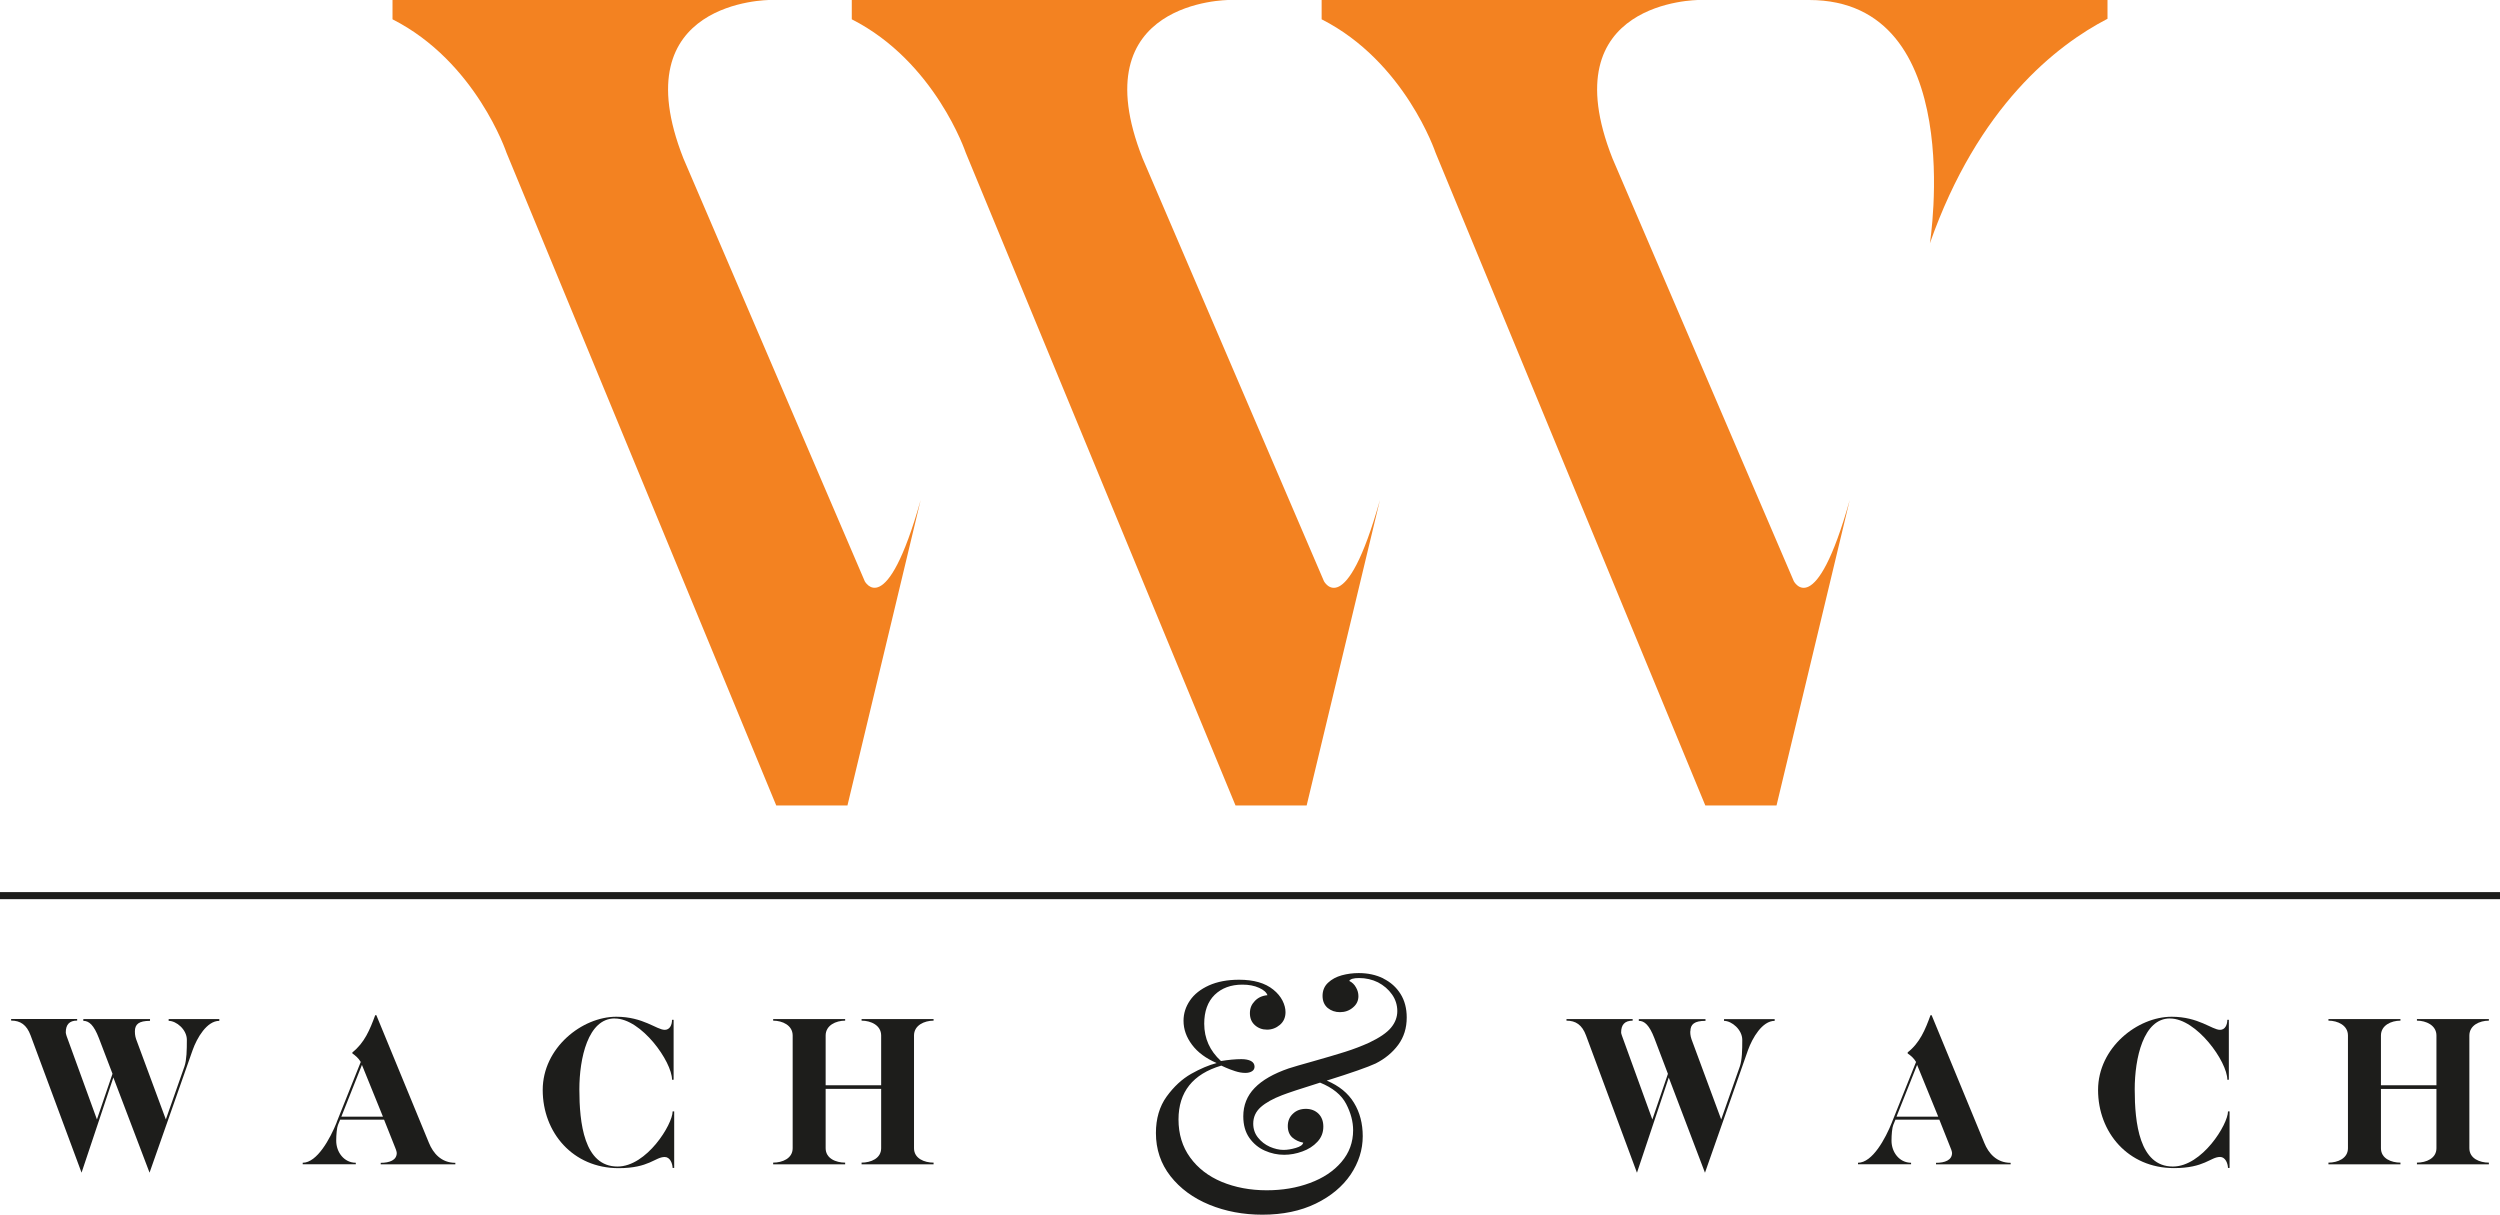 <?xml version="1.0" encoding="UTF-8"?>
<svg xmlns="http://www.w3.org/2000/svg" width="177" height="86" viewBox="0 0 177 86" fill="none">
  <path d="M61.218 41.136L48.387 11.221C43.957 0 54.49 0 54.49 0H27.79V1.367C33.702 4.365 35.862 10.819 35.862 10.819L54.958 57.027H60L65.185 35.394C62.743 44.074 61.214 41.136 61.214 41.136H61.218Z" fill="#F38221"></path>
  <path d="M93.73 41.136L80.899 11.221C76.464 0 87.001 0 87.001 0H60.306V1.367C66.214 4.365 68.378 10.819 68.378 10.819L87.474 57.027H92.511L97.701 35.394C95.264 44.074 93.73 41.141 93.73 41.141V41.136Z" fill="#F38221"></path>
  <path d="M126.996 41.136L114.165 11.221C109.731 0 120.268 0 120.268 0H93.572V1.367C99.481 4.365 101.64 10.819 101.64 10.819L120.736 57.027H125.778L130.963 35.394C128.526 44.074 126.996 41.141 126.996 41.141V41.136Z" fill="#F38221"></path>
  <path d="M149.211 0H128.081C139.378 0 136.635 17.23 136.635 17.23C140.041 7.52 145.615 3.192 149.211 1.33V0Z" fill="#F38221"></path>
  <path d="M97.942 69.282C98.456 69.536 98.859 69.897 99.156 70.368C99.452 70.839 99.596 71.398 99.596 72.04C99.596 72.784 99.397 73.426 98.993 73.976C98.59 74.521 98.053 74.964 97.39 75.297C96.843 75.551 95.689 75.957 93.933 76.507C94.804 76.872 95.448 77.394 95.861 78.078C96.278 78.757 96.482 79.551 96.482 80.443C96.482 81.404 96.195 82.305 95.625 83.159C95.05 84.004 94.23 84.693 93.155 85.215C92.08 85.737 90.815 86 89.378 86C88.02 86 86.765 85.764 85.62 85.293C84.471 84.822 83.553 84.143 82.868 83.27C82.182 82.392 81.839 81.371 81.839 80.216C81.839 79.2 82.094 78.332 82.599 77.634C83.109 76.932 83.688 76.396 84.337 76.027C84.985 75.662 85.588 75.408 86.139 75.264C85.384 74.936 84.8 74.511 84.397 73.971C83.994 73.435 83.794 72.872 83.794 72.271C83.794 71.758 83.943 71.282 84.249 70.834C84.55 70.391 84.995 70.04 85.592 69.767C86.181 69.504 86.894 69.365 87.728 69.365C88.766 69.365 89.573 69.596 90.152 70.068C90.439 70.299 90.657 70.562 90.801 70.844C90.944 71.126 91.014 71.403 91.014 71.661C91.014 72.035 90.884 72.331 90.615 72.562C90.351 72.784 90.046 72.899 89.707 72.899C89.369 72.899 89.086 72.793 88.85 72.585C88.609 72.373 88.493 72.091 88.493 71.735C88.493 71.379 88.609 71.112 88.841 70.871C89.072 70.627 89.369 70.493 89.735 70.46C89.665 70.257 89.466 70.082 89.142 69.938C88.813 69.786 88.419 69.712 87.956 69.712C87.145 69.712 86.491 69.957 85.996 70.437C85.504 70.922 85.259 71.606 85.259 72.479C85.259 73.514 85.653 74.396 86.445 75.121C86.983 75.034 87.464 74.987 87.891 74.987C88.178 74.987 88.405 75.034 88.572 75.121C88.739 75.214 88.822 75.348 88.822 75.523C88.822 75.657 88.762 75.768 88.646 75.842C88.525 75.92 88.368 75.962 88.173 75.962C87.942 75.962 87.701 75.92 87.446 75.837C87.186 75.754 86.973 75.671 86.797 75.593C86.621 75.514 86.51 75.463 86.468 75.445C84.452 76.041 83.438 77.316 83.438 79.256C83.438 80.29 83.711 81.191 84.258 81.944C84.805 82.702 85.551 83.279 86.501 83.677C87.451 84.069 88.512 84.272 89.684 84.272C90.796 84.272 91.811 84.102 92.742 83.755C93.674 83.413 94.42 82.919 94.971 82.272C95.527 81.625 95.801 80.873 95.801 80.018C95.801 79.413 95.638 78.794 95.305 78.152C94.971 77.514 94.36 77.015 93.461 76.65C92.08 77.08 91.185 77.38 90.778 77.537C90.124 77.787 89.619 78.069 89.262 78.383C88.906 78.701 88.729 79.094 88.729 79.551C88.729 79.93 88.841 80.263 89.068 80.544C89.29 80.826 89.568 81.039 89.902 81.191C90.235 81.334 90.56 81.413 90.87 81.413C91.134 81.413 91.426 81.367 91.741 81.274C92.057 81.182 92.233 81.062 92.27 80.9C91.973 80.845 91.718 80.725 91.501 80.54C91.287 80.35 91.176 80.078 91.176 79.722C91.176 79.367 91.301 79.066 91.547 78.844C91.783 78.618 92.089 78.507 92.455 78.507C92.821 78.507 93.122 78.627 93.354 78.854C93.581 79.085 93.692 79.39 93.692 79.764C93.692 80.184 93.553 80.54 93.271 80.84C92.988 81.145 92.636 81.371 92.205 81.524C91.778 81.681 91.348 81.759 90.917 81.759C90.444 81.759 89.99 81.662 89.545 81.464C89.105 81.27 88.739 80.965 88.451 80.558C88.164 80.147 88.025 79.639 88.025 79.034C88.025 78.249 88.294 77.579 88.827 77.029C89.36 76.475 90.166 76.013 91.241 75.643C91.542 75.546 92.131 75.371 93.002 75.13C93.868 74.886 94.615 74.664 95.235 74.47C95.861 74.271 96.422 74.054 96.931 73.823C97.663 73.477 98.187 73.121 98.484 72.761C98.78 72.405 98.929 72.012 98.929 71.587C98.929 71.162 98.808 70.765 98.553 70.405C98.303 70.049 97.969 69.763 97.562 69.55C97.149 69.347 96.704 69.245 96.222 69.245C95.833 69.245 95.597 69.315 95.527 69.449C95.731 69.55 95.893 69.703 96.005 69.911C96.121 70.109 96.176 70.317 96.176 70.53C96.176 70.844 96.051 71.116 95.787 71.333C95.527 71.555 95.222 71.661 94.869 71.661C94.536 71.661 94.248 71.564 94.003 71.366C93.762 71.162 93.637 70.876 93.637 70.507C93.637 70.137 93.766 69.818 94.026 69.578C94.285 69.333 94.605 69.162 94.999 69.051C95.388 68.945 95.787 68.894 96.199 68.894C96.843 68.894 97.423 69.019 97.942 69.273V69.282Z" fill="#1D1D1B"></path>
  <path d="M9.55 73.019C9.55 73.31 9.597 73.481 9.708 73.763L11.742 79.256L13.063 75.495C13.216 75.033 13.229 74.345 13.229 73.62C13.229 72.895 12.488 72.276 11.941 72.276V72.151H15.528V72.276C14.643 72.276 13.943 73.486 13.637 74.35L10.588 83.025L8.026 76.285L5.774 83.025L2.168 73.31C1.89 72.553 1.441 72.257 0.788 72.257V72.146H5.463V72.257C4.902 72.257 4.657 72.553 4.657 73.093C4.657 73.172 4.717 73.356 4.717 73.356L6.863 79.256L7.965 76.022L7.002 73.5C6.645 72.571 6.302 72.276 5.899 72.276V72.151H10.621V72.276C9.842 72.276 9.55 72.507 9.55 73.019Z" fill="#1D1D1B"></path>
  <path d="M23.832 79.463L25.542 75.186C25.366 74.895 25.148 74.724 24.949 74.585V74.507C25.801 73.842 26.191 72.895 26.566 71.874H26.645L30.37 80.919C30.667 81.648 31.241 82.328 32.238 82.328V82.434H26.955V82.328C27.576 82.328 28.09 82.143 28.09 81.63C28.09 81.538 27.998 81.274 27.938 81.15L27.192 79.274H24.082L23.929 79.644C23.851 79.833 23.804 80.327 23.804 80.762C23.804 81.579 24.365 82.323 25.19 82.323V82.429H21.432V82.323C22.451 82.323 23.373 80.618 23.841 79.459L23.832 79.463ZM24.161 79.062H27.113L25.625 75.394L24.166 79.062H24.161Z" fill="#1D1D1B"></path>
  <path d="M43.521 72.105C41.626 72.105 41.019 74.941 41.019 77.121C41.019 79.491 41.343 82.591 43.72 82.591C45.787 82.591 47.622 79.602 47.622 78.687H47.733V82.688H47.622C47.608 82.36 47.437 81.916 47.061 81.916C46.38 81.916 45.959 82.706 43.799 82.706C40.551 82.706 38.424 80.175 38.424 77.172C38.424 74.17 41.223 71.985 43.632 71.985C45.541 71.985 46.491 72.913 47.066 72.913C47.413 72.913 47.58 72.576 47.58 72.202H47.692V76.447H47.58C47.58 75.163 45.407 72.109 43.526 72.109L43.521 72.105Z" fill="#1D1D1B"></path>
  <path d="M61 82.434V82.314C61.654 82.314 62.386 82.018 62.386 81.293V77.094H58.456V81.293C58.456 82.023 59.188 82.314 59.837 82.314V82.434H54.74V82.314C55.393 82.314 56.121 82.018 56.121 81.293V73.315C56.121 72.59 55.393 72.262 54.74 72.262V72.151H59.837V72.262C59.184 72.262 58.456 72.59 58.456 73.315V76.835H62.386V73.315C62.386 72.59 61.658 72.262 61 72.262V72.151H66.097V72.262C65.444 72.262 64.712 72.59 64.712 73.315V81.293C64.712 82.023 65.444 82.314 66.097 82.314V82.434H61Z" fill="#1D1D1B"></path>
  <path d="M119.669 73.019C119.669 73.31 119.716 73.481 119.827 73.763L121.861 79.26L123.182 75.5C123.339 75.033 123.353 74.35 123.353 73.624C123.353 72.899 122.607 72.276 122.06 72.276V72.156H125.647V72.276C124.767 72.276 124.067 73.486 123.756 74.354L120.712 83.03L118.149 76.29L115.897 83.03L112.292 73.315C112.014 72.557 111.56 72.262 110.907 72.262V72.151H115.592V72.262C115.026 72.262 114.776 72.557 114.776 73.098C114.776 73.176 114.846 73.361 114.846 73.361L116.986 79.26L118.089 76.027L117.13 73.504C116.773 72.576 116.426 72.276 116.027 72.276V72.156H120.749V72.276C119.971 72.276 119.679 72.511 119.679 73.024L119.669 73.019Z" fill="#1D1D1B"></path>
  <path d="M133.947 79.463L135.657 75.186C135.485 74.895 135.267 74.724 135.063 74.585V74.507C135.925 73.837 136.31 72.895 136.681 71.874H136.759L140.49 80.919C140.786 81.648 141.356 82.328 142.353 82.328V82.434H137.07V82.328C137.691 82.328 138.205 82.143 138.205 81.63C138.205 81.538 138.113 81.274 138.052 81.15L137.306 79.274H134.197L134.044 79.644C133.965 79.833 133.919 80.327 133.919 80.762C133.919 81.579 134.48 82.323 135.304 82.323V82.429H131.546V82.323C132.57 82.323 133.488 80.618 133.951 79.459L133.947 79.463ZM134.271 79.062H137.228L135.731 75.394L134.271 79.062Z" fill="#1D1D1B"></path>
  <path d="M153.636 72.105C151.745 72.105 151.138 74.936 151.138 77.121C151.138 79.491 151.463 82.591 153.84 82.591C155.907 82.591 157.742 79.602 157.742 78.687H157.853V82.688H157.742C157.728 82.36 157.556 81.912 157.181 81.912C156.504 81.912 156.078 82.702 153.919 82.702C150.67 82.702 148.543 80.175 148.543 77.172C148.543 74.17 151.338 71.985 153.752 71.985C155.661 71.985 156.611 72.913 157.181 72.913C157.524 72.913 157.695 72.576 157.695 72.202H157.802V76.447H157.695C157.695 75.163 155.517 72.109 153.636 72.109V72.105Z" fill="#1D1D1B"></path>
  <path d="M171.119 82.434V82.314C171.773 82.314 172.5 82.018 172.5 81.293V77.098H168.571V81.293C168.571 82.023 169.298 82.314 169.952 82.314V82.434H164.854V82.314C165.508 82.314 166.235 82.018 166.235 81.293V73.315C166.235 72.59 165.508 72.262 164.854 72.262V72.151H169.952V72.262C169.298 72.262 168.571 72.59 168.571 73.315V76.835H172.5V73.315C172.5 72.59 171.768 72.262 171.119 72.262V72.151H176.212V72.262C175.559 72.262 174.831 72.59 174.831 73.315V81.293C174.831 82.023 175.559 82.314 176.212 82.314V82.434H171.119Z" fill="#1D1D1B"></path>
  <path d="M0 63.411H177" stroke="#1D1D1B" stroke-width="0.5" stroke-miterlimit="10"></path>
</svg>
